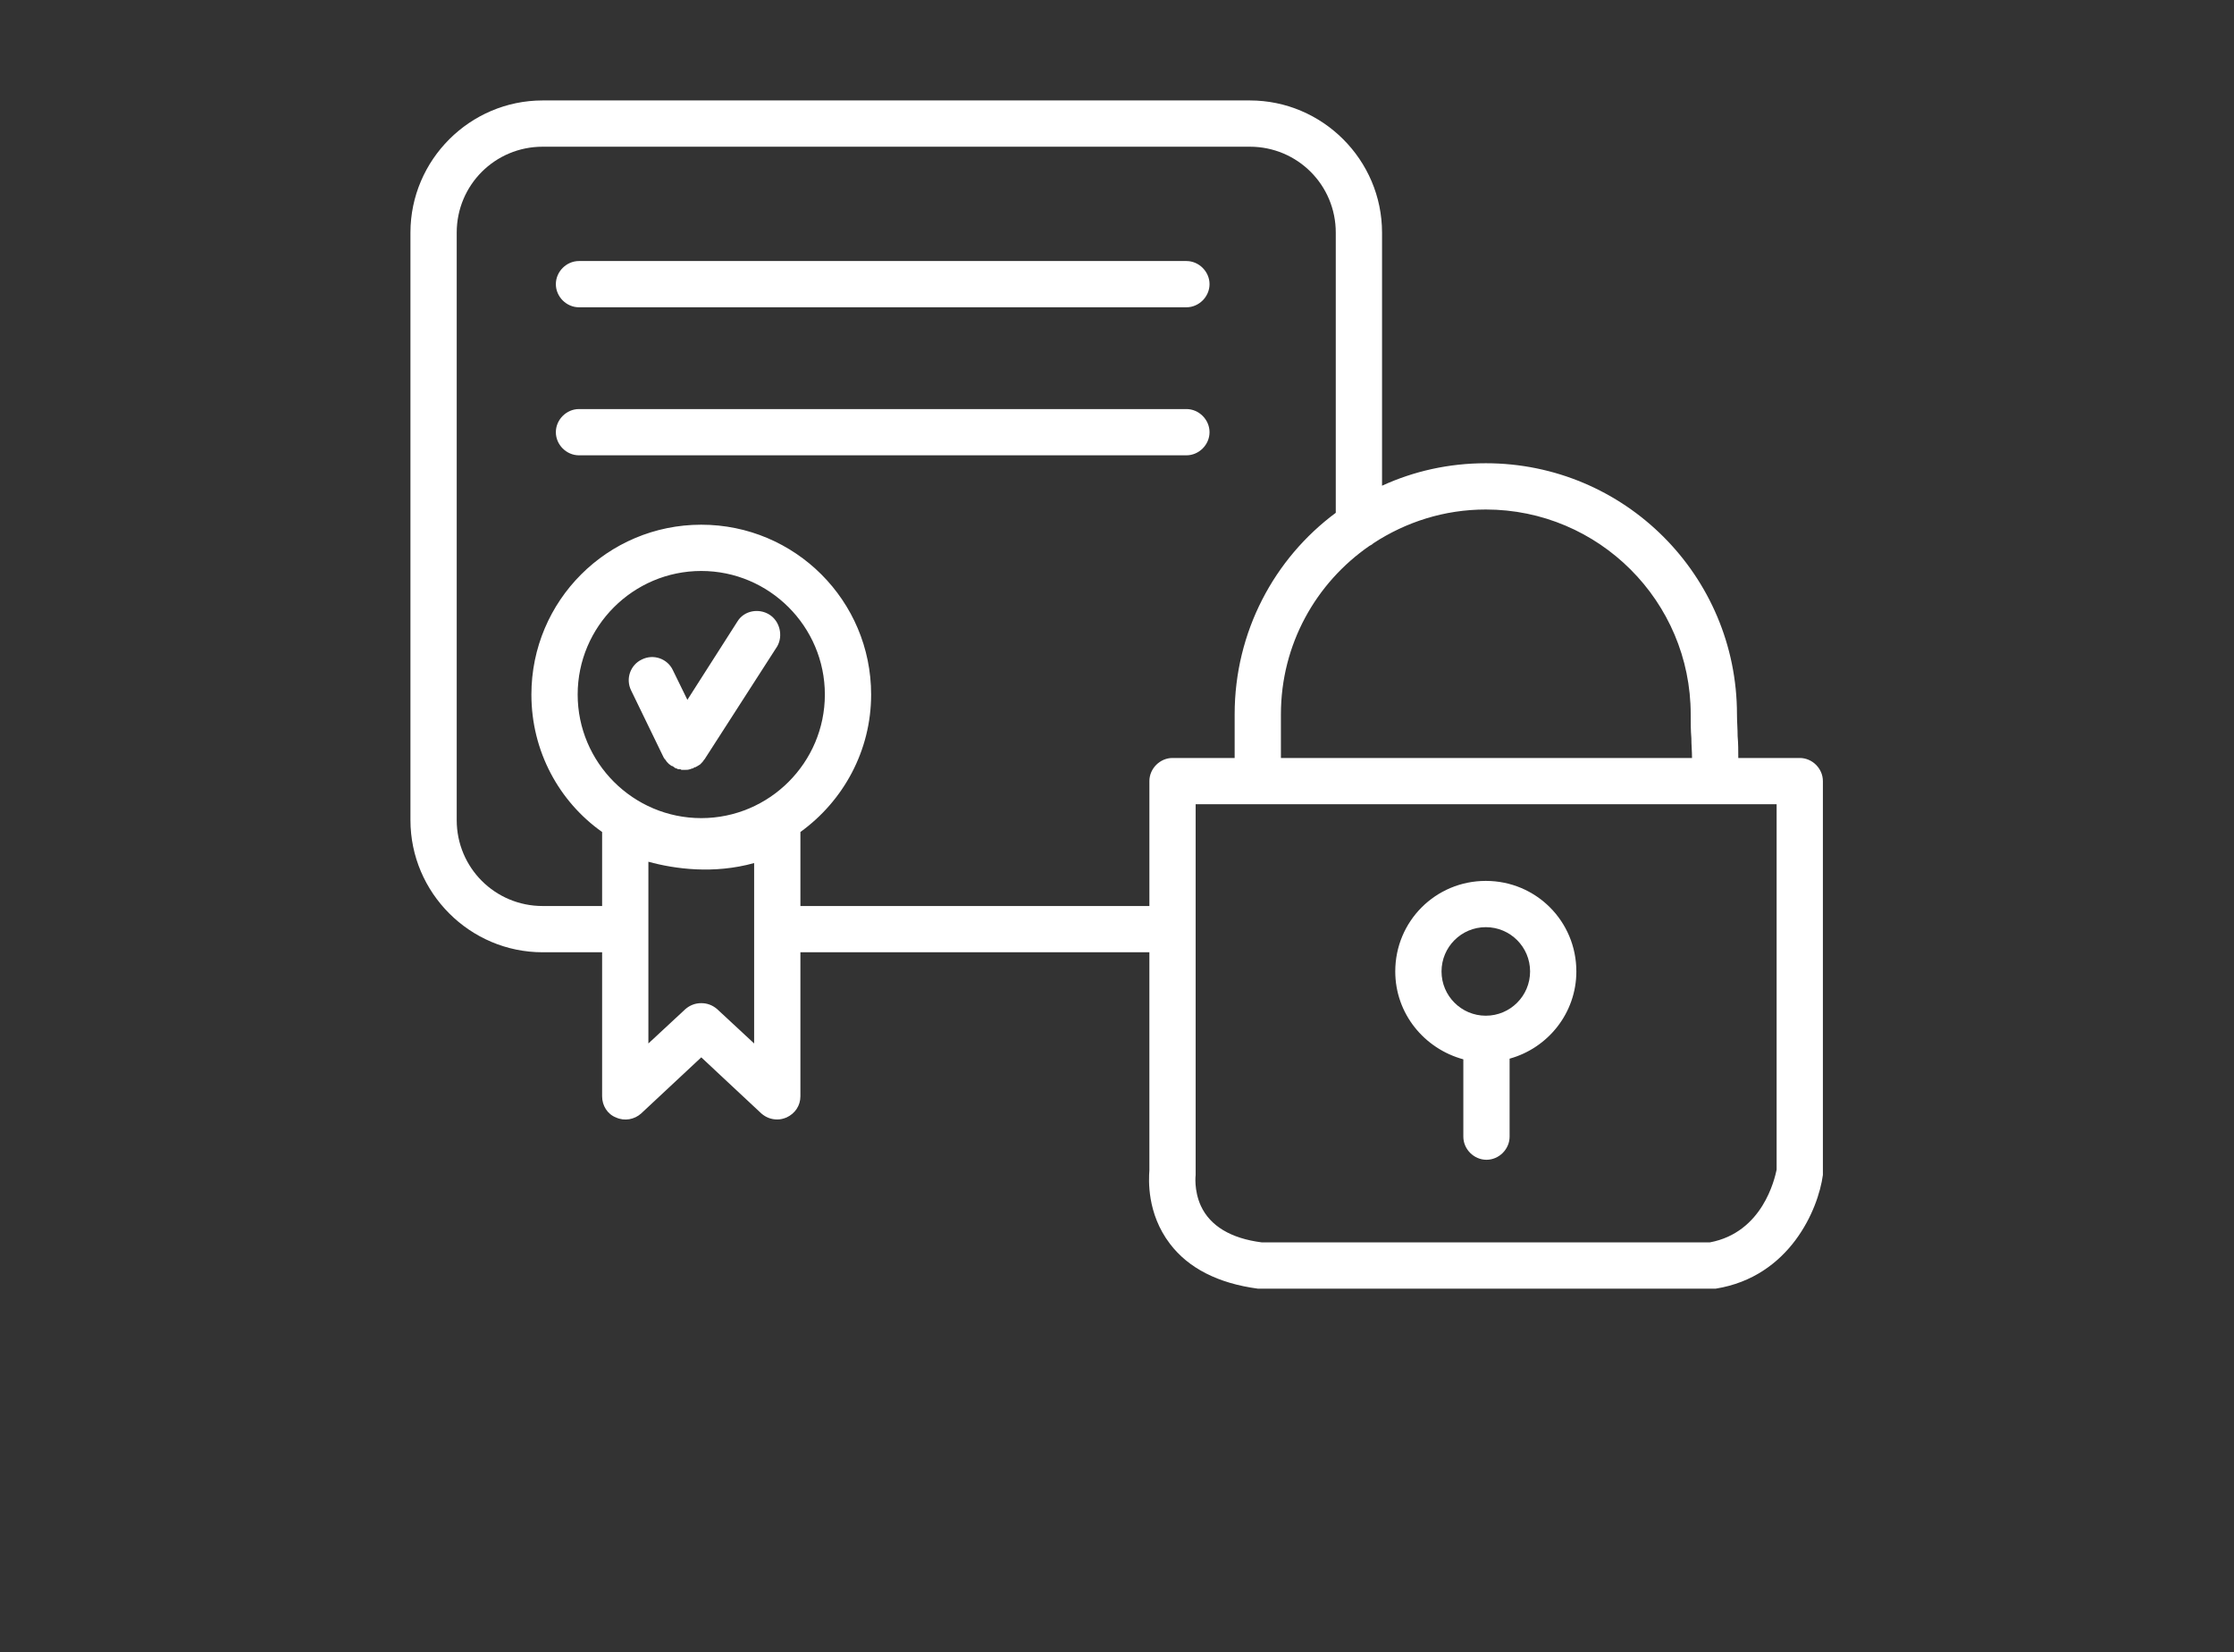 <?xml version="1.0" encoding="utf-8"?>
<!-- Generator: Adobe Illustrator 27.5.0, SVG Export Plug-In . SVG Version: 6.00 Build 0)  -->
<svg version="1.1" id="Capa_1" xmlns="http://www.w3.org/2000/svg" xmlns:xlink="http://www.w3.org/1999/xlink" x="0px" y="0px"
	 viewBox="0 0 338 250" style="enable-background:new 0 0 338 250;" xml:space="preserve">
<rect x="0" y="0" width="338" height="250" fill="#333333" stroke="none"/>
<style type="text/css">
	.st0{fill:#FFFFFF;}
</style>
<g>
	<path class="st0" d="M272.3,114.7H263c0-1.1,0-2.2-0.1-3.3c0-1.1-0.1-2.2-0.1-3.3c0-21-17-38-38-38c-5.6,0-10.9,1.2-15.7,3.4V35.2
		c0-11-9-20-20-20h-107c-11,0-20,9-20,20v88.9c0,11,9,20,20,20h9v21.8c0,1.4,0.8,2.7,2.1,3.2c1.3,0.6,2.8,0.3,3.8-0.6l9.1-8.5
		l9.1,8.5c0.7,0.6,1.5,0.9,2.4,0.9c0.5,0,0.9-0.1,1.4-0.3c1.3-0.6,2.1-1.8,2.1-3.2v-21.8h52.8v33c-0.1,1.4-0.4,6.5,3.1,11.1
		c2.8,3.7,7.3,6,13.3,6.8c0.1,0,0.3,0,0.4,0H259c0.2,0,0.4,0,0.6,0c11.2-1.8,15.5-12,16.2-17.2c0-0.2,0-0.3,0-0.5v-59.1
		C275.8,116.3,274.2,114.7,272.3,114.7z M255.8,108.1c0,1.3,0,2.4,0.1,3.6c0,1,0.1,2,0.1,3h-62.2v-6.6c0-10.6,5.3-19.9,13.4-25.5
		c0.2-0.1,0.4-0.2,0.6-0.4c4.9-3.2,10.7-5.1,17-5.1C241.9,77.1,255.8,91,255.8,108.1z M106.1,123.8c-10.3,0-18.7-8.4-18.7-18.7
		c0-10.3,8.4-18.7,18.7-18.7c10.3,0,18.7,8.4,18.7,18.7C124.8,115.4,116.4,123.8,106.1,123.8z M114.1,157.9l-5.6-5.2
		c-0.7-0.6-1.5-0.9-2.4-0.9s-1.7,0.3-2.4,0.9l-5.6,5.2v-27.5c4,1.1,9.9,1.9,16,0.2V157.9z M121.1,137.1v-11.2
		c6.5-4.7,10.7-12.3,10.7-20.8c0-14.2-11.5-25.7-25.7-25.7s-25.7,11.5-25.7,25.7c0,8.6,4.2,16.2,10.7,20.8v11.2h-9
		c-7.2,0-13-5.8-13-13V35.2c0-7.2,5.8-13,13-13h107c7.2,0,13,5.8,13,13v42.4c-9.3,6.9-15.3,18-15.3,30.5v6.6h-9.4
		c-1.9,0-3.5,1.6-3.5,3.5v18.9H121.1z M268.8,177c-0.3,1.4-2.1,9.5-10.1,11h-67.8c-4.7-0.6-7.8-2.5-9.2-5.5
		c-1.1-2.4-0.8-4.7-0.8-4.7c0-0.2,0-0.3,0-0.5v-55.6h78.4c0,0,0,0,0,0c0,0,0,0,0,0h9.5V177z"/>
	<path class="st0" d="M224.8,133.3c-7.6,0-13.7,6.1-13.7,13.7c0,6.4,4.4,11.7,10.3,13.3V172c0,1.9,1.6,3.5,3.5,3.5s3.5-1.6,3.5-3.5
		v-11.8c5.8-1.6,10.1-6.9,10.1-13.2C238.5,139.4,232.4,133.3,224.8,133.3z M224.8,153.7c-3.7,0-6.7-3-6.7-6.7s3-6.7,6.7-6.7
		s6.7,3,6.7,6.7S228.5,153.7,224.8,153.7z"/>
	<path class="st0" d="M87.6,46.5h91.9c1.9,0,3.5-1.6,3.5-3.5s-1.6-3.5-3.5-3.5H87.6c-1.9,0-3.5,1.6-3.5,3.5S85.7,46.5,87.6,46.5z"/>
	<path class="st0" d="M183,65.4c0-1.9-1.6-3.5-3.5-3.5H87.6c-1.9,0-3.5,1.6-3.5,3.5s1.6,3.5,3.5,3.5h91.9
		C181.4,68.9,183,67.3,183,65.4z"/>
	<path class="st0" d="M116.4,93c-1.6-1-3.8-0.6-4.8,1l-7.6,11.9l-2.2-4.5c-0.8-1.7-2.9-2.5-4.7-1.6c-1.7,0.8-2.5,2.9-1.6,4.7
		l4.9,10.1c0.1,0.2,0.2,0.3,0.3,0.4c0,0,0,0,0,0c0.1,0.2,0.2,0.3,0.4,0.5c0,0,0.1,0.1,0.1,0.1c0.1,0.1,0.3,0.2,0.4,0.3
		c0,0,0,0,0.1,0c0,0,0,0,0,0c0.1,0.1,0.2,0.1,0.3,0.2c0,0,0.1,0.1,0.1,0.1c0.1,0,0.2,0.1,0.3,0.1c0.1,0,0.1,0.1,0.2,0.1
		c0.1,0,0.1,0,0.2,0c0.1,0,0.2,0,0.3,0.1c0.2,0,0.3,0,0.5,0c0.3,0,0.5,0,0.8-0.1c0.1,0,0.2-0.1,0.3-0.1c0.1,0,0.3-0.1,0.4-0.2
		c0,0,0,0,0.1,0c0.1,0,0.1-0.1,0.2-0.1c0.2-0.1,0.3-0.2,0.5-0.3c0.1-0.1,0.1-0.1,0.2-0.2c0.1-0.1,0.3-0.3,0.4-0.5
		c0,0,0.1-0.1,0.1-0.1l11-17.1C118.5,96.2,118,94,116.4,93z"/>
</g>
</svg>
